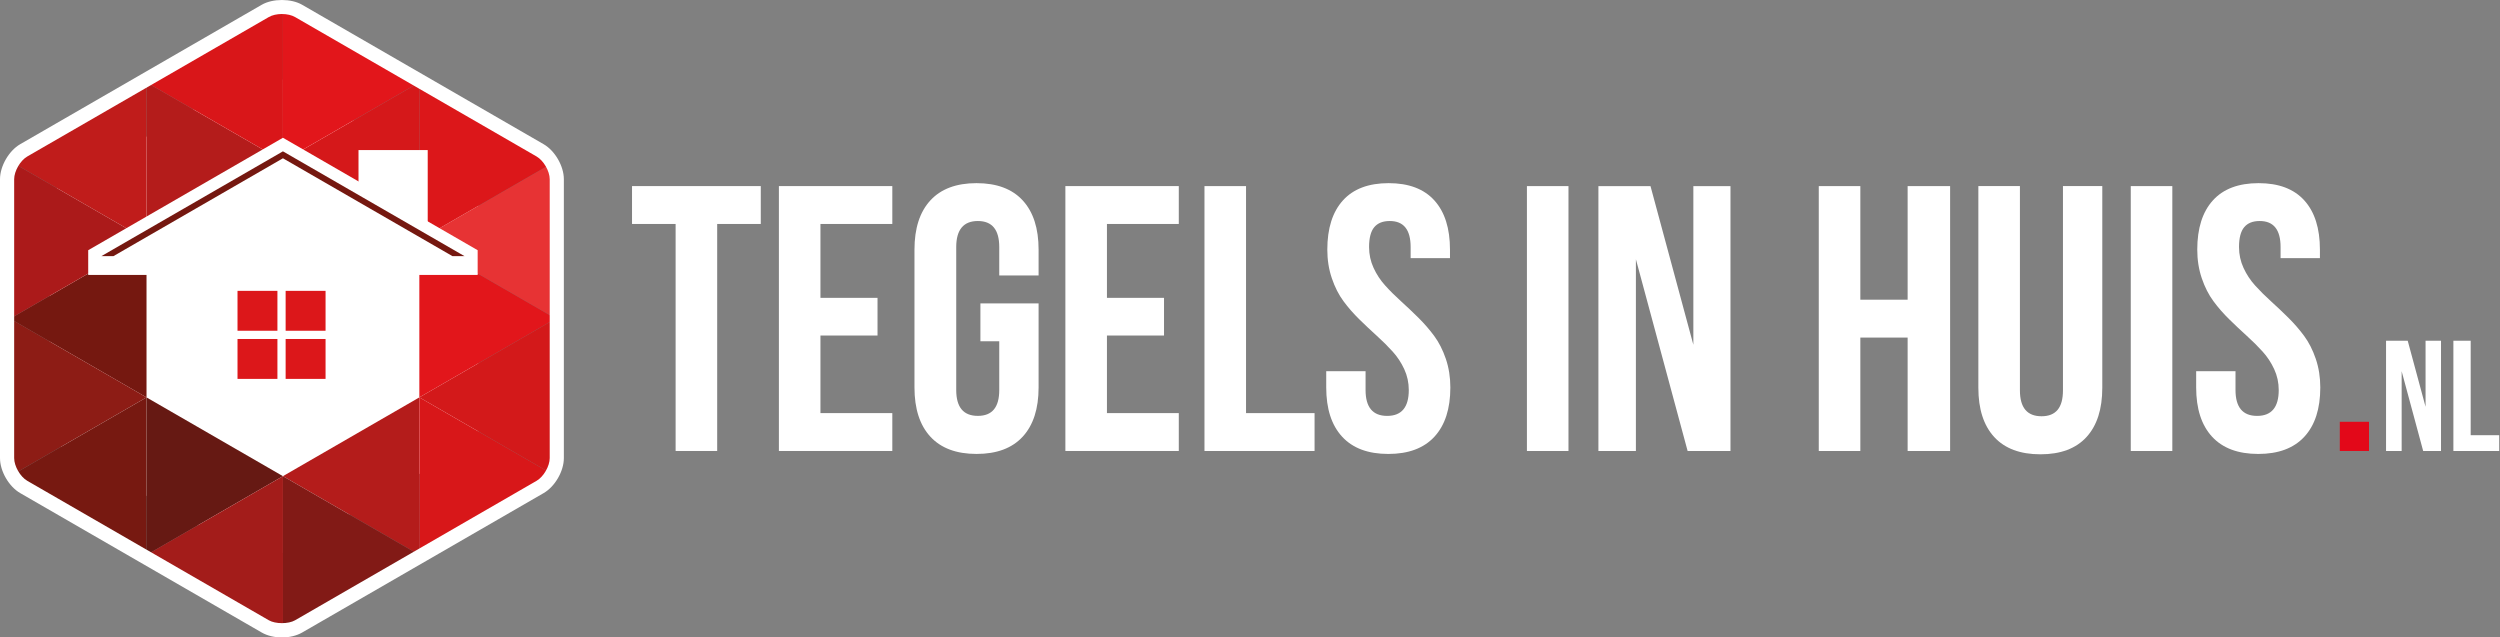 <?xml version="1.0" encoding="UTF-8"?> <svg xmlns="http://www.w3.org/2000/svg" width="251" height="64" viewBox="0 0 251 64" fill="none"><rect x="0" y="0" width="251" height="64" fill="#808080" stroke="none"/><g id="Laag_1" clip-path="url(#clip0_379_960)"><g id="Group"><g id="Group_2"><path id="Vector" d="M63.456 22.486V18.684H76.382V22.486H72.005V45.278H67.832V22.486H63.455H63.456Z" fill="white"></path><path id="Vector_2" d="M82.373 22.486V29.904H88.103V33.687H82.373V41.476H89.588V45.278H78.201V18.684H89.588V22.486H82.373Z" fill="white"></path><path id="Vector_3" d="M98.433 34.263V30.461H104.275V38.899C104.275 41.037 103.743 42.686 102.68 43.841C101.617 44.998 100.071 45.575 98.044 45.575C96.017 45.575 94.472 44.996 93.408 43.841C92.345 42.686 91.813 41.037 91.813 38.899V25.064C91.813 22.925 92.345 21.278 93.408 20.122C94.472 18.966 96.017 18.388 98.044 18.388C100.071 18.388 101.617 18.966 102.68 20.122C103.743 21.278 104.275 22.925 104.275 25.064V27.66H100.325V24.804C100.325 23.061 99.609 22.19 98.175 22.19C96.741 22.19 96.005 23.061 96.005 24.804V39.158C96.005 40.889 96.729 41.754 98.175 41.754C99.621 41.754 100.325 40.889 100.325 39.158V34.263H98.433Z" fill="white"></path><path id="Vector_4" d="M111.137 22.486V29.904H116.867V33.687H111.137V41.476H118.351V45.278H106.964V18.684H118.351V22.486H111.137Z" fill="white"></path><path id="Vector_5" d="M120.929 45.279V18.685H125.102V41.477H131.982V45.279H120.928H120.929Z" fill="white"></path><path id="Vector_6" d="M133.262 25.064C133.262 22.925 133.785 21.278 134.829 20.122C135.874 18.966 137.404 18.388 139.42 18.388C141.436 18.388 142.965 18.966 144.011 20.122C145.055 21.278 145.578 22.925 145.578 25.064V25.917H141.628V24.804C141.628 23.061 140.93 22.19 139.532 22.19C138.839 22.19 138.321 22.396 137.974 22.811C137.628 23.225 137.455 23.89 137.455 24.804C137.455 25.546 137.606 26.245 137.909 26.9C138.211 27.556 138.602 28.146 139.078 28.671C139.553 29.198 140.082 29.723 140.663 30.248C141.244 30.774 141.825 31.323 142.406 31.899C142.987 32.473 143.516 33.082 143.992 33.726C144.468 34.369 144.857 35.136 145.161 36.026C145.463 36.916 145.615 37.874 145.615 38.9C145.615 41.039 145.083 42.687 144.02 43.842C142.957 44.999 141.411 45.576 139.384 45.576C137.357 45.576 135.81 44.998 134.748 43.842C133.685 42.687 133.153 41.039 133.153 38.9V37.268H137.103V39.16C137.103 40.891 137.826 41.756 139.272 41.756C140.718 41.756 141.442 40.891 141.442 39.16C141.442 38.418 141.29 37.719 140.987 37.064C140.685 36.408 140.294 35.818 139.818 35.293C139.343 34.768 138.814 34.241 138.233 33.716C137.652 33.191 137.067 32.641 136.48 32.065C135.893 31.491 135.361 30.882 134.885 30.238C134.41 29.596 134.019 28.828 133.717 27.938C133.414 27.048 133.262 26.09 133.262 25.064Z" fill="white"></path></g><path id="Vector_7" d="M153.303 45.279V18.685H157.475V45.279H153.303Z" fill="white"></path><path id="Vector_8" d="M169.437 45.279L164.244 26.029V45.279H160.48V18.685H165.71L170.013 34.616V18.685H173.74V45.279H169.437Z" fill="white"></path><path id="Vector_9" d="M186.778 33.892V45.279H182.605V18.685H186.778V30.09H191.526V18.685H195.791V45.279H191.526V33.892H186.778Z" fill="white"></path><path id="Vector_10" d="M198.628 18.684H202.8V39.196C202.8 40.927 203.524 41.792 204.97 41.792C206.416 41.792 207.121 40.927 207.121 39.196V18.684H211.07V38.936C211.07 41.075 210.541 42.723 209.484 43.879C208.428 45.035 206.885 45.612 204.858 45.612C202.831 45.612 201.285 45.034 200.222 43.879C199.159 42.723 198.627 41.075 198.627 38.936V18.684H198.628Z" fill="white"></path><path id="Vector_11" d="M213.929 45.279V18.685H218.101V45.279H213.929Z" fill="white"></path><path id="Vector_12" d="M220.605 25.064C220.605 22.925 221.127 21.278 222.172 20.122C223.216 18.966 224.746 18.388 226.762 18.388C228.779 18.388 230.307 18.966 231.353 20.122C232.398 21.278 232.92 22.925 232.92 25.064V25.917H228.97V24.804C228.97 23.061 228.272 22.19 226.874 22.19C226.181 22.19 225.663 22.396 225.317 22.811C224.97 23.225 224.797 23.89 224.797 24.804C224.797 25.546 224.949 26.245 225.251 26.9C225.554 27.556 225.943 28.146 226.42 28.671C226.896 29.198 227.425 29.723 228.006 30.248C228.587 30.774 229.168 31.323 229.749 31.899C230.33 32.473 230.859 33.082 231.334 33.726C231.81 34.369 232.199 35.136 232.503 36.026C232.806 36.916 232.957 37.874 232.957 38.9C232.957 41.039 232.426 42.687 231.362 43.842C230.299 44.999 228.753 45.576 226.726 45.576C224.7 45.576 223.154 44.998 222.09 43.842C221.027 42.687 220.495 41.039 220.495 38.9V37.268H224.445V39.16C224.445 40.891 225.169 41.756 226.614 41.756C228.06 41.756 228.784 40.891 228.784 39.16C228.784 38.418 228.632 37.719 228.329 37.064C228.027 36.408 227.637 35.818 227.161 35.293C226.685 34.768 226.156 34.241 225.575 33.716C224.994 33.191 224.409 32.641 223.823 32.065C223.235 31.491 222.703 30.882 222.228 30.238C221.752 29.596 221.362 28.828 221.059 27.938C220.757 27.048 220.605 26.09 220.605 25.064Z" fill="white"></path><path id="Vector_13" d="M234.916 42.347H237.848V45.279H234.916V42.347Z" fill="#E30819"></path><path id="Vector_14" d="M243.287 45.279L241.126 37.268V45.279H239.559V34.211H241.735L243.526 40.84V34.211H245.077V45.279H243.286H243.287Z" fill="white"></path><path id="Vector_15" d="M246.32 45.279V34.211H248.057V43.697H250.92V45.279H246.32Z" fill="white"></path></g><g id="Group_3"><path id="Vector_16" d="M43.043 24.892V41.676L28.507 50.066L13.973 41.676V24.892L28.507 16.501L43.043 24.892Z" fill="white"></path><path id="Vector_17" d="M48.015 19.33V44.176L26.501 56.596L4.985 44.176V19.33L26.501 6.909L48.015 19.33Z" fill="white"></path><path id="Vector_18" d="M55.795 16.179L42.105 24.085L55.795 31.987V16.179Z" fill="#E73334"></path><path id="Vector_19" d="M42.102 8.274L28.411 16.179L42.102 24.082V8.274Z" fill="#D5181A"></path><path id="Vector_20" d="M14.713 8.272L14.715 23.981L14.718 24.051L14.717 24.082L28.325 16.225L28.407 16.177L14.713 8.272Z" fill="#B41C1B"></path><path id="Vector_21" d="M14.711 24.085L1.015 31.995L14.711 39.901V24.085Z" fill="#751810"></path><path id="Vector_22" d="M1.022 31.997V47.805L14.71 39.898L1.022 31.997Z" fill="#8D1C15"></path><path id="Vector_23" d="M14.715 39.895L1.021 47.806L14.632 55.661L14.671 55.681L14.717 55.712L14.715 39.895Z" fill="#771911"></path><path id="Vector_24" d="M14.715 39.902L14.717 55.712L28.406 47.807L14.715 39.902Z" fill="#661913"></path><path id="Vector_25" d="M42.105 40.029L42.103 39.897L42.102 39.898L28.406 47.807L42.106 55.715L42.105 40.029Z" fill="#B41C1B"></path><path id="Vector_26" d="M42.102 24.082L42.103 39.897L55.706 32.043L55.798 31.989L42.102 24.082Z" fill="#E2161B"></path><path id="Vector_27" d="M42.102 8.274V24.087L55.795 16.179L42.102 8.274Z" fill="#DC171A"></path><path id="Vector_28" d="M28.406 0.369L28.409 16.177L42.097 8.273L28.406 0.369Z" fill="#E2161B"></path><path id="Vector_29" d="M28.406 0.369L14.717 8.274L28.409 16.177L28.406 0.369Z" fill="#D91619"></path><path id="Vector_30" d="M14.713 8.277L1.019 16.183L14.629 24.038L14.715 24.087L14.713 8.277Z" fill="#C01C1B"></path><path id="Vector_31" d="M1.021 16.183L1.022 31.989L14.618 24.139L14.711 24.085L1.021 16.183Z" fill="#AB1A1A"></path><path id="Vector_32" d="M28.41 47.804L14.802 55.662L14.718 55.712L28.411 63.616L28.41 47.804Z" fill="#A31C1A"></path><path id="Vector_33" d="M28.41 47.808L28.411 63.616L42.099 55.712L28.41 47.808Z" fill="#821A16"></path><path id="Vector_34" d="M42.105 39.898L42.106 55.708L55.797 47.803L42.105 39.898Z" fill="#D81719"></path><path id="Vector_35" d="M55.797 47.803L55.795 31.991L42.19 39.847L42.105 39.898L42.109 39.901L55.797 47.803Z" fill="#D3191A"></path><path id="Vector_36" d="M28.306 64C27.551 64 26.831 63.825 26.281 63.507L2.027 49.505C0.89 48.849 0 47.306 0 45.993V17.991C0 16.678 0.891 15.135 2.027 14.478L26.279 0.478C27.385 -0.159 29.23 -0.159 30.333 0.478L54.584 14.48C55.721 15.137 56.611 16.678 56.611 17.992V45.995C56.611 47.309 55.719 48.85 54.584 49.506L30.333 63.508C29.78 63.825 29.062 64.001 28.305 64.001L28.306 64ZM28.306 1.406C27.805 1.406 27.325 1.517 26.991 1.71L2.738 15.712C2.037 16.117 1.422 17.182 1.422 17.992V45.995C1.422 46.803 2.037 47.87 2.738 48.273L26.991 62.276C27.657 62.66 28.955 62.661 29.624 62.276L53.874 48.273C54.575 47.868 55.191 46.803 55.191 45.995V17.992C55.191 17.182 54.575 16.117 53.874 15.712L29.623 1.711C29.29 1.518 28.808 1.407 28.306 1.407V1.406Z" fill="white"></path><path id="Vector_37" d="M42.942 15.067H35.994V25.64H42.942V15.067Z" fill="white"></path><path id="Vector_38" d="M47.957 27.604V25.121L28.407 13.832L8.856 25.121V27.604H47.957Z" fill="white"></path><path id="Vector_39" d="M11.391 25.714L28.407 15.891L45.423 25.714H46.632L28.407 15.194L10.182 25.714H11.391Z" fill="#751810"></path><g id="Group_4"><path id="Vector_40" d="M27.853 29.202H23.846V33.207H27.853V29.202Z" fill="#DC171A"></path><path id="Vector_41" d="M32.686 29.202H28.678V33.207H32.686V29.202Z" fill="#DC171A"></path><path id="Vector_42" d="M32.686 34.035H28.678V38.041H32.686V34.035Z" fill="#DC171A"></path><path id="Vector_43" d="M27.853 34.035H23.846V38.041H27.853V34.035Z" fill="#DC171A"></path></g></g></g><defs><clipPath id="clip0_379_960"><rect width="250.922" height="64" fill="white"></rect></clipPath></defs></svg> 